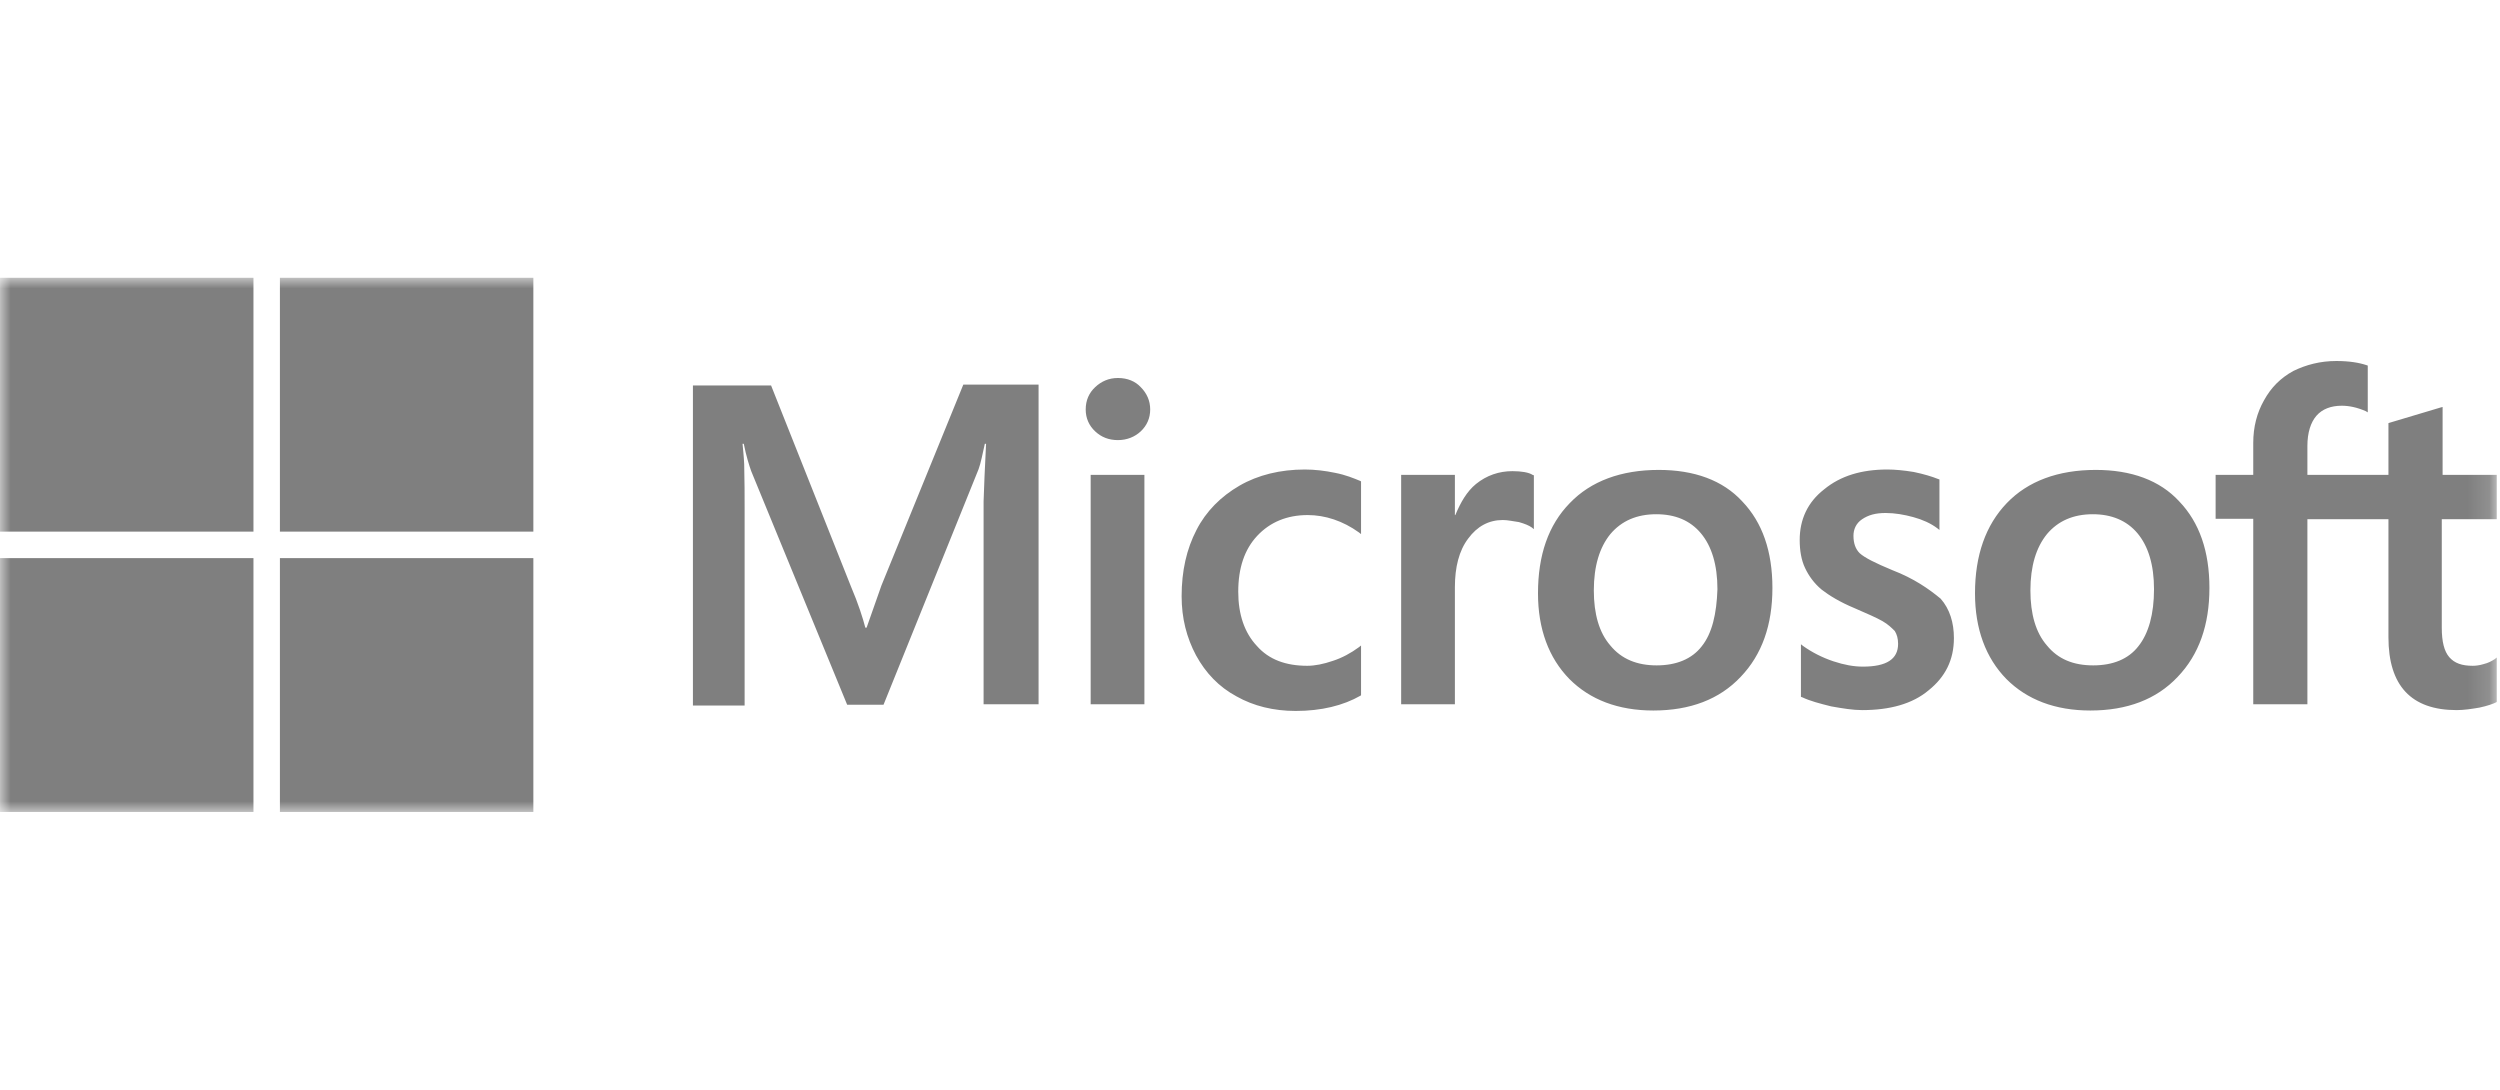 <svg width="117" height="51" viewBox="0 0 117 51" fill="none" xmlns="http://www.w3.org/2000/svg">
<mask id="mask0_2006_806" style="mask-type:luminance" maskUnits="userSpaceOnUse" x="0" y="13" width="117" height="25">
<path d="M116.868 13H0.001V38H116.868V13Z" fill="white"/>
</mask>
<g mask="url(#mask0_2006_806)">
<path d="M41.252 27.399L40.556 29.376H40.498C40.382 28.93 40.169 28.252 39.821 27.438L36.086 18.039H32.429V33.02H34.848V23.775C34.848 23.194 34.848 22.535 34.828 21.721C34.809 21.314 34.77 21.004 34.751 20.771H34.809C34.925 21.353 35.061 21.779 35.157 22.05L39.647 32.981H41.349L45.799 21.954C45.896 21.702 45.993 21.198 46.09 20.771H46.148C46.09 21.876 46.051 22.864 46.032 23.465V32.961H48.605V18H45.083L41.252 27.399ZM51.043 22.225H53.558V32.961H51.043V22.225ZM52.32 17.69C51.894 17.69 51.546 17.845 51.256 18.116C50.965 18.388 50.811 18.737 50.811 19.163C50.811 19.57 50.965 19.919 51.256 20.19C51.546 20.461 51.894 20.597 52.32 20.597C52.746 20.597 53.113 20.442 53.384 20.19C53.674 19.919 53.829 19.57 53.829 19.163C53.829 18.756 53.674 18.407 53.384 18.116C53.133 17.845 52.765 17.69 52.32 17.69ZM62.478 22.128C62.014 22.031 61.53 21.973 61.066 21.973C59.924 21.973 58.879 22.225 58.008 22.729C57.138 23.233 56.441 23.93 55.996 24.802C55.532 25.694 55.3 26.721 55.3 27.903C55.3 28.93 55.532 29.841 55.977 30.675C56.422 31.488 57.041 32.148 57.873 32.593C58.666 33.039 59.595 33.272 60.64 33.272C61.84 33.272 62.865 33.02 63.678 32.554L63.697 32.535V30.209L63.6 30.287C63.233 30.558 62.807 30.791 62.381 30.927C61.936 31.081 61.53 31.159 61.182 31.159C60.175 31.159 59.382 30.868 58.821 30.229C58.241 29.609 57.95 28.756 57.95 27.69C57.95 26.585 58.241 25.713 58.84 25.074C59.44 24.434 60.234 24.105 61.201 24.105C62.014 24.105 62.846 24.376 63.6 24.919L63.697 24.996V22.535L63.678 22.516C63.349 22.38 62.981 22.225 62.478 22.128ZM70.779 22.05C70.159 22.05 69.579 22.244 69.076 22.651C68.65 23 68.36 23.504 68.109 24.105H68.089V22.225H65.574V32.961H68.089V27.477C68.089 26.547 68.283 25.771 68.708 25.209C69.134 24.628 69.676 24.337 70.334 24.337C70.566 24.337 70.798 24.395 71.088 24.434C71.359 24.512 71.553 24.589 71.688 24.686L71.785 24.764V22.244L71.727 22.225C71.553 22.109 71.204 22.05 70.779 22.05ZM77.628 21.992C75.867 21.992 74.455 22.516 73.468 23.543C72.462 24.57 71.978 25.985 71.978 27.768C71.978 29.434 72.481 30.791 73.449 31.779C74.416 32.748 75.732 33.252 77.377 33.252C79.099 33.252 80.472 32.729 81.459 31.682C82.465 30.636 82.949 29.241 82.949 27.516C82.949 25.81 82.485 24.454 81.537 23.465C80.627 22.477 79.292 21.992 77.628 21.992ZM79.64 30.248C79.176 30.849 78.441 31.14 77.531 31.14C76.622 31.14 75.887 30.849 75.364 30.209C74.842 29.609 74.591 28.737 74.591 27.632C74.591 26.488 74.861 25.616 75.364 24.996C75.887 24.376 76.603 24.066 77.512 24.066C78.402 24.066 79.099 24.357 79.602 24.957C80.105 25.558 80.376 26.43 80.376 27.574C80.337 28.737 80.124 29.648 79.64 30.248ZM88.56 26.682C87.767 26.353 87.264 26.101 87.032 25.888C86.838 25.694 86.742 25.423 86.742 25.074C86.742 24.783 86.858 24.492 87.148 24.299C87.438 24.105 87.767 24.008 88.251 24.008C88.676 24.008 89.121 24.085 89.547 24.202C89.973 24.318 90.36 24.492 90.669 24.725L90.766 24.802V22.438L90.708 22.419C90.418 22.302 90.031 22.186 89.567 22.089C89.102 22.012 88.676 21.973 88.328 21.973C87.128 21.973 86.142 22.264 85.368 22.903C84.594 23.504 84.226 24.318 84.226 25.268C84.226 25.771 84.303 26.217 84.478 26.585C84.652 26.954 84.903 27.302 85.252 27.593C85.6 27.864 86.103 28.175 86.799 28.465C87.38 28.717 87.825 28.911 88.096 29.066C88.367 29.221 88.541 29.395 88.676 29.531C88.773 29.686 88.831 29.88 88.831 30.132C88.831 30.849 88.289 31.198 87.186 31.198C86.761 31.198 86.316 31.12 85.793 30.946C85.271 30.771 84.787 30.52 84.381 30.229L84.284 30.151V32.613L84.342 32.632C84.71 32.806 85.155 32.923 85.697 33.058C86.239 33.155 86.722 33.233 87.148 33.233C88.444 33.233 89.508 32.942 90.263 32.303C91.037 31.682 91.443 30.888 91.443 29.861C91.443 29.144 91.25 28.504 90.824 28.02C90.263 27.554 89.567 27.07 88.56 26.682ZM98.08 21.992C96.319 21.992 94.907 22.516 93.92 23.543C92.933 24.57 92.43 25.985 92.43 27.768C92.43 29.434 92.933 30.791 93.9 31.779C94.868 32.748 96.184 33.252 97.828 33.252C99.55 33.252 100.924 32.729 101.911 31.682C102.917 30.636 103.401 29.241 103.401 27.516C103.401 25.81 102.936 24.454 101.988 23.465C101.079 22.477 99.744 21.992 98.08 21.992ZM100.073 30.248C99.608 30.849 98.873 31.14 97.964 31.14C97.035 31.14 96.319 30.849 95.797 30.209C95.274 29.609 95.023 28.737 95.023 27.632C95.023 26.488 95.294 25.616 95.797 24.996C96.319 24.376 97.035 24.066 97.944 24.066C98.815 24.066 99.531 24.357 100.034 24.957C100.537 25.558 100.808 26.43 100.808 27.574C100.808 28.737 100.556 29.648 100.073 30.248ZM116.848 24.299V22.225H114.314V19.047L114.236 19.066L111.837 19.783L111.779 19.802V22.225H107.986V20.868C107.986 20.248 108.141 19.764 108.412 19.454C108.683 19.144 109.089 18.988 109.593 18.988C109.941 18.988 110.308 19.066 110.715 19.241L110.811 19.299V17.109L110.753 17.089C110.405 16.973 109.941 16.895 109.341 16.895C108.586 16.895 107.928 17.07 107.329 17.361C106.729 17.69 106.284 18.136 105.955 18.737C105.626 19.318 105.452 19.977 105.452 20.733V22.225H103.691V24.279H105.452V32.961H107.986V24.299H111.779V29.822C111.779 32.089 112.843 33.233 114.971 33.233C115.32 33.233 115.687 33.175 116.036 33.116C116.403 33.039 116.674 32.942 116.829 32.864L116.848 32.845V30.771L116.752 30.849C116.597 30.946 116.461 31.023 116.229 31.081C116.036 31.14 115.861 31.159 115.726 31.159C115.223 31.159 114.875 31.043 114.623 30.752C114.391 30.481 114.275 30.035 114.275 29.376V24.299H116.848Z" fill="black" fill-opacity="0.5"/>
<path d="M0.001 13H11.862V24.88H0.001V13Z" fill="black" fill-opacity="0.5"/>
<path d="M13.1 13H24.961V24.88H13.1V13Z" fill="black" fill-opacity="0.5"/>
<path d="M0.001 26.12H11.862V38H0.001V26.12Z" fill="black" fill-opacity="0.5"/>
<path d="M13.1 26.12H24.961V38H13.1V26.12Z" fill="black" fill-opacity="0.5"/>
</g>
</svg>

